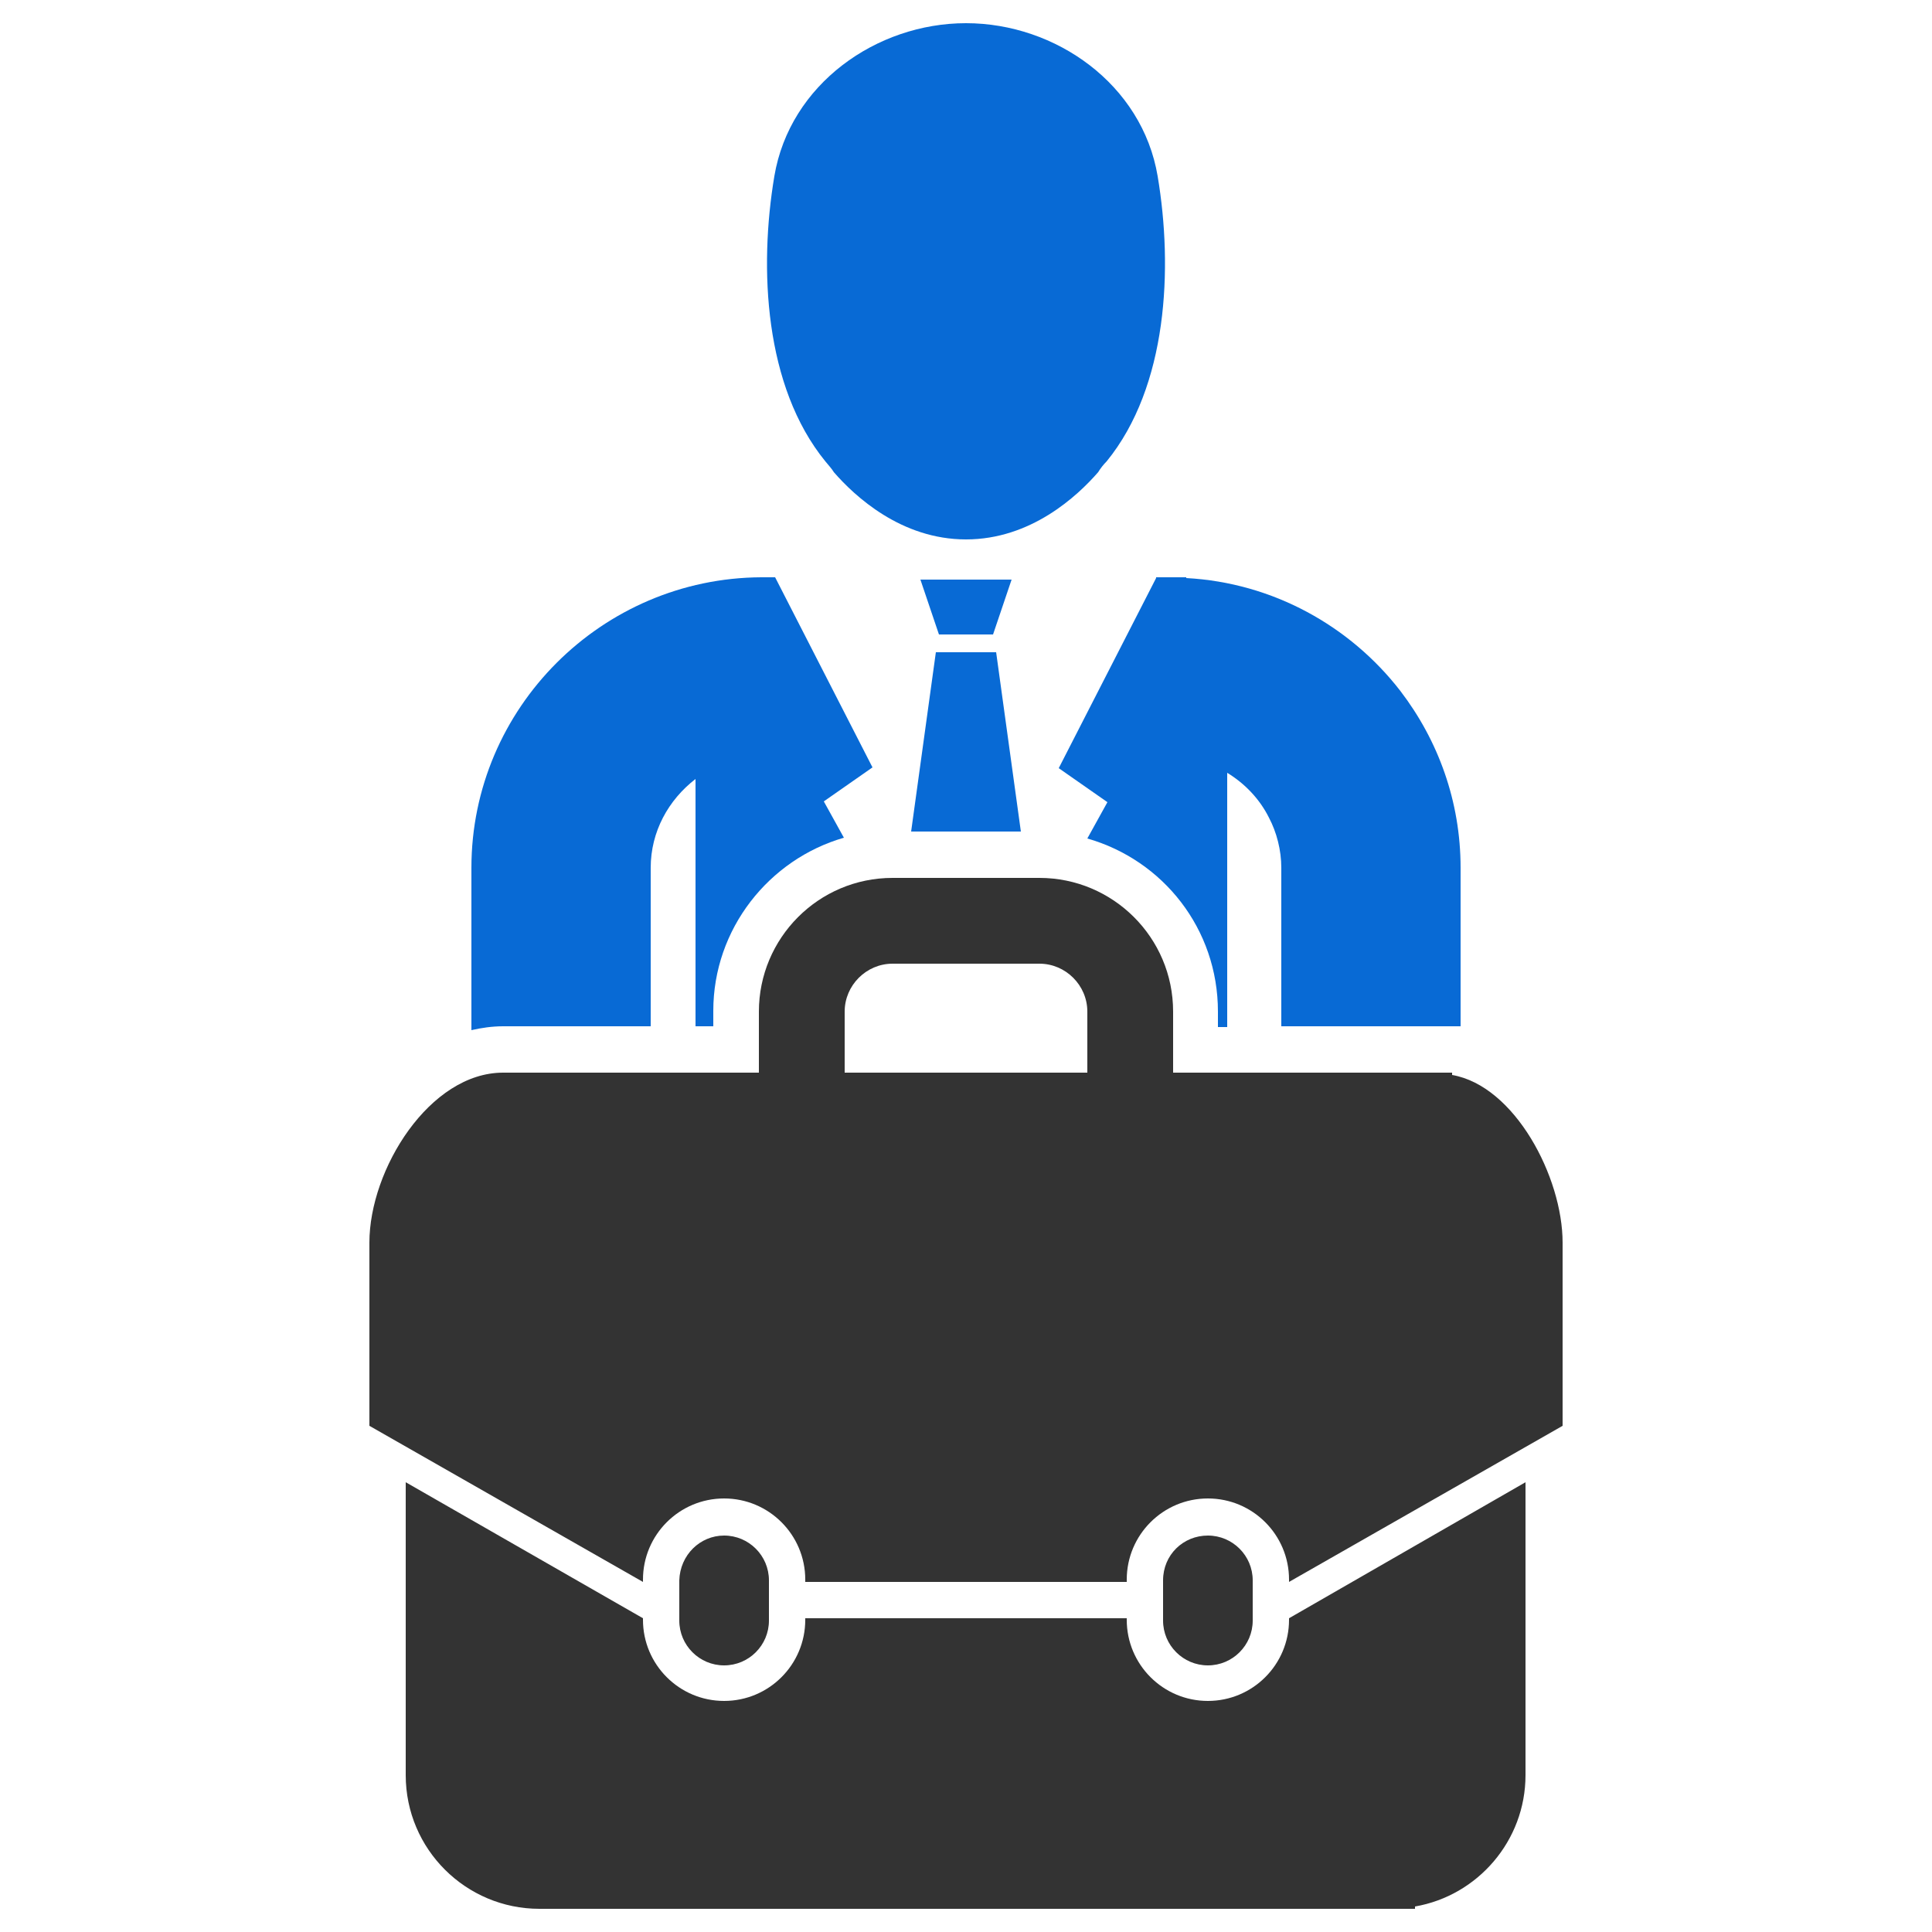 <svg xmlns="http://www.w3.org/2000/svg" xmlns:xlink="http://www.w3.org/1999/xlink" id="Layer_1" x="0px" y="0px" viewBox="0 0 250 250" style="enable-background:new 0 0 250 250;" xml:space="preserve"><style type="text/css">	.st0{fill:#333333;}	.st1{fill:#086AD8;}	.st2{fill:#FFFFFF;}	.st3{fill:#086AD5;}	.st4{fill-rule:evenodd;clip-rule:evenodd;fill:#333333;}	.st5{fill-rule:evenodd;clip-rule:evenodd;fill:#086AD5;}	.st6{fill-rule:evenodd;clip-rule:evenodd;fill:#FFFFFF;}</style><g>	<g>		<polygon class="st3" points="132.1,107.6 128.9,84.4 125,84.4 121.1,84.4 117.9,107.6   "></polygon>		<path class="st3" d="M149.6,74.8l-12.6,24.6l6.3,4.4l-2.6,4.7c9.8,2.8,16.9,11.7,16.9,22.4v2h1.2V100c2.3,1.4,4.2,3.4,5.4,5.8   c1,1.9,1.6,4.2,1.6,6.5v20.5H189v-20.5c0-8.6-2.9-16.5-7.8-22.9c-6.5-8.4-16.5-14-27.7-14.6v-0.1H149.6z"></path>		<polygon class="st3" points="125,82.1 128.5,82.1 130.9,75 125,75 119.1,75 121.5,82.1   "></polygon>		<path class="st3" d="M65.1,132.8h19.1v-20.5c0-4.7,2.3-8.8,5.8-11.5v32h2.3v-2c0-10.6,7.2-19.6,16.9-22.4l-2.6-4.7l6.3-4.4   l-12.6-24.6h-1.8C77.9,74.8,61,91.6,61,112.3v21C62.3,133,63.7,132.8,65.1,132.8z"></path>		<path class="st3" d="M107.9,61.1c2.7,3.1,8.7,8.7,17.1,8.7c8.4,0,14.4-5.6,17.1-8.7c0.3-0.5,0.7-1,1.1-1.4   c7.9-9.7,8.6-25,6.6-36.9C147.8,10.9,136.6,3,125,3c-11.6,0-22.8,7.9-24.8,19.8c-2,11.9-1.3,27.2,6.6,36.9   C107.2,60.2,107.6,60.6,107.9,61.1z"></path>	</g>	<path class="st0" d="M83.2,204.7v-0.3c0-5.8,4.7-10.5,10.5-10.5c5.8,0,10.5,4.7,10.5,10.5v0.3H125h20.8v-0.3  c0-5.8,4.7-10.5,10.5-10.5c5.8,0,10.5,4.7,10.5,10.5v0.3l35.4-20.2v-23.7c0-8.5-6.2-20.3-14.3-21.7v-0.3h-2.9h-4.8h-12.8H163h-11.2  v-7.9c0-9.6-7.8-17.3-17.3-17.3h-19c-9.6,0-17.3,7.8-17.3,17.3v7.9h-8.2h-7.2H70h-4.9c-9.5,0-17.3,12.5-17.3,22v23.7L83.2,204.7z   M109.3,130.9c0-3.4,2.8-6.2,6.2-6.2h19c3.4,0,6.2,2.8,6.2,6.2v7.9h-31.4V130.9z M93.7,198.7c3.2,0,5.8,2.6,5.8,5.8v5.2  c0,3.2-2.6,5.8-5.8,5.8c-3.2,0-5.8-2.6-5.8-5.8v-5.2C88,201.2,90.6,198.7,93.7,198.7z M197.4,191.8v37.9c0,8.5-6.2,15.6-14.3,17  v0.3H69.8c-9.5,0-17.3-7.7-17.3-17.3v-37.9l30.7,17.6v0.2c0,5.8,4.7,10.5,10.5,10.5c5.8,0,10.5-4.7,10.5-10.5v-0.2H125h20.8v0.2  c0,5.8,4.7,10.5,10.5,10.5c5.8,0,10.5-4.7,10.5-10.5v-0.2L197.4,191.8z M156.3,198.7c3.2,0,5.8,2.6,5.8,5.8v5.2  c0,3.2-2.6,5.8-5.8,5.8c-3.2,0-5.8-2.6-5.8-5.8v-5.2C150.5,201.2,153.1,198.7,156.3,198.7z"></path></g></svg>